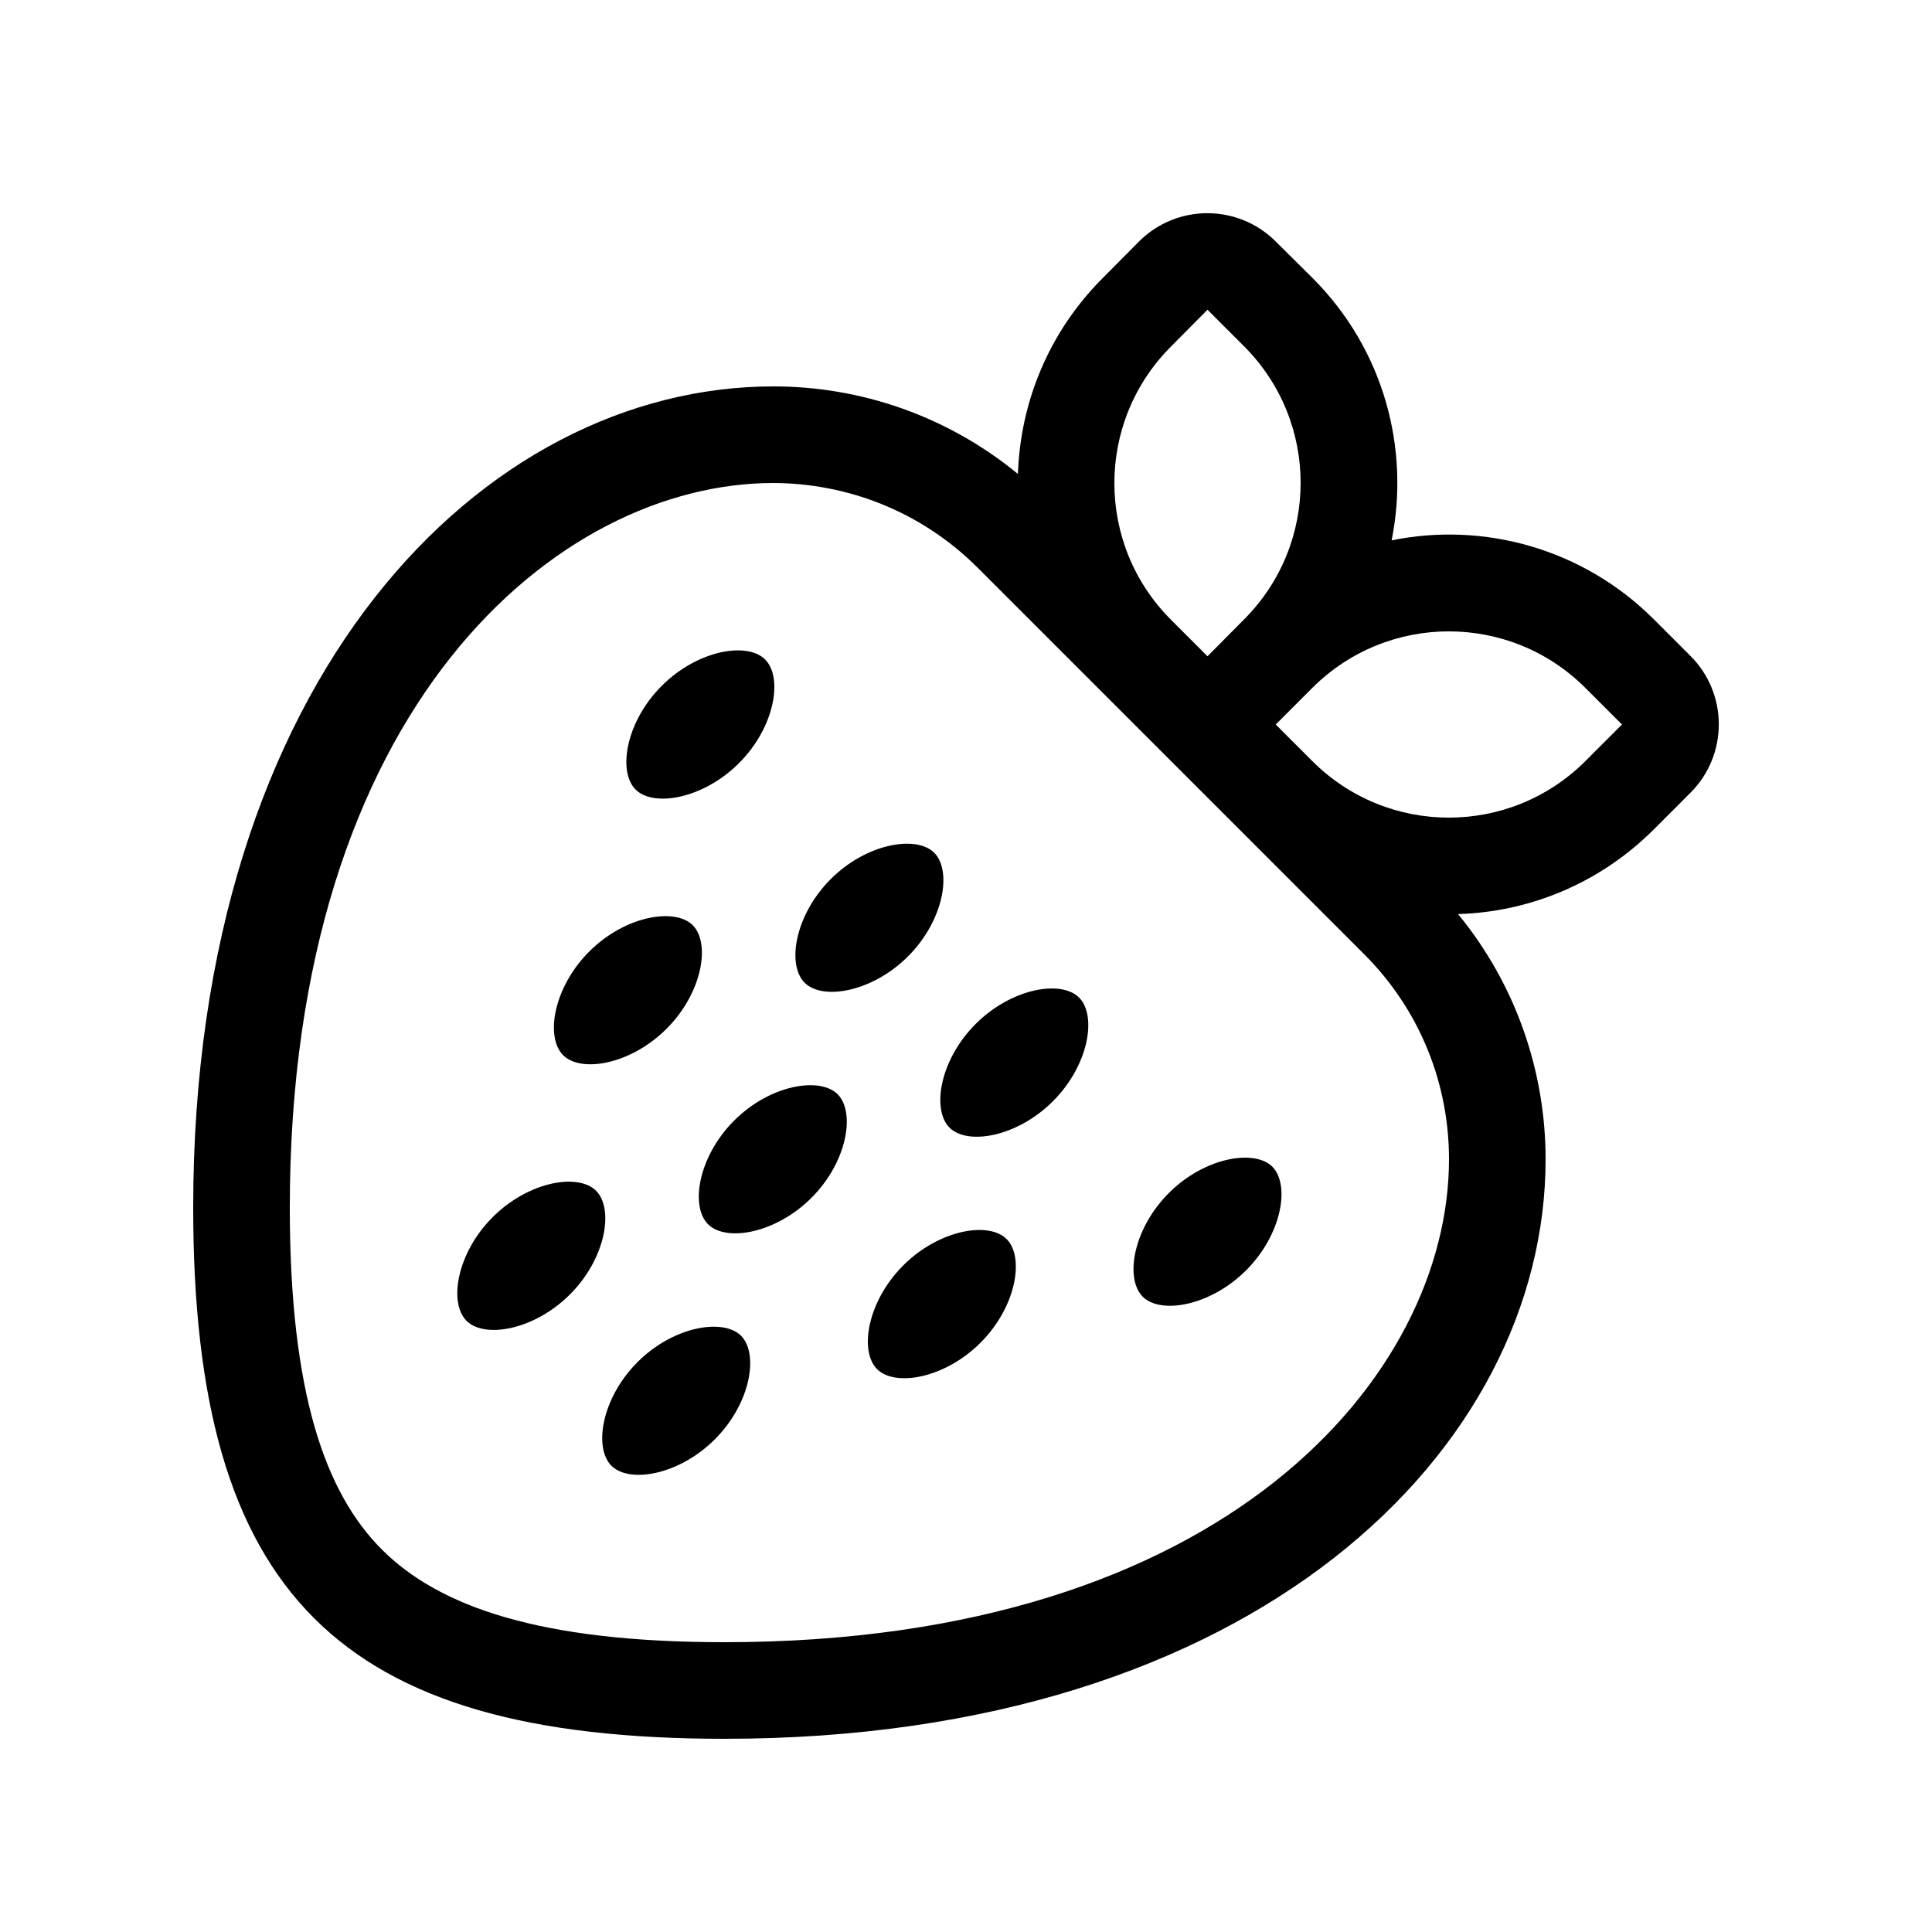 <svg xmlns="http://www.w3.org/2000/svg" viewBox="0 0 640 640"><!--! Font Awesome Pro 7.1.0 by @fontawesome - https://fontawesome.com License - https://fontawesome.com/license (Commercial License) Copyright 2025 Fonticons, Inc. --><path fill="currentColor" d="M422.6 80C410.1 67.5 389.8 67.5 377.3 80L365.3 92.1C347.3 110.1 338 133.4 337.2 157C313.7 137.7 285 128 256.2 128C160.2 128 64 224 64 400C64 528 112 576 240 576C416 576 512 480 512 384C512 355.2 502.3 326.3 483 302.8C506.6 302.1 529.9 292.7 547.9 274.7L560 262.6C572.5 250.1 572.5 229.8 560 217.3L547.9 205.2C524.3 181.6 491.4 172.8 461 179C467.1 148.5 458.4 115.7 434.8 92.1L422.6 80zM434.7 227.9C459.7 202.9 500.2 202.9 525.2 227.9L537.3 240L525.2 252.1C500.2 277.1 459.7 277.1 434.7 252.1L422.6 240L434.7 227.9zM400 217.4L387.9 205.3C362.9 180.3 362.9 139.8 387.9 114.8L400 102.6L412.1 114.7C437.1 139.7 437.1 180.2 412.1 205.2L400 217.4zM256.2 160C280.8 160.1 305.2 169.4 323.9 188.1L451.9 316.1C470.7 334.9 480 359.4 480 384C480 455.5 406.1 544 240 544C178.7 544 145.5 532.2 126.6 513.4C107.7 494.6 96 461.3 96 400C96 234 184.7 160 256.2 160zM244.8 252.8C256.7 240.9 259.4 224.5 253.5 218.5C247.6 212.5 231.1 215.3 219.2 227.2C207.3 239.1 204.6 255.5 210.5 261.5C216.4 267.5 232.9 264.7 244.8 252.8zM309.5 282.5C303.6 276.6 287.1 279.3 275.2 291.2C263.3 303.1 260.6 319.5 266.5 325.5C272.4 331.5 288.9 328.7 300.8 316.8C312.7 304.9 315.4 288.5 309.5 282.5zM277.5 362.5C271.6 356.6 255.1 359.3 243.2 371.2C231.3 383.1 228.6 399.5 234.5 405.5C240.4 411.5 256.9 408.7 268.8 396.8C280.7 384.9 283.4 368.5 277.5 362.5zM245.5 442.5C239.6 436.6 223.1 439.3 211.2 451.2C199.3 463.1 196.6 479.5 202.5 485.5C208.4 491.5 224.9 488.7 236.8 476.8C248.7 464.9 251.4 448.5 245.5 442.5zM324.8 444.8C336.7 432.9 339.4 416.5 333.5 410.5C327.6 404.5 311.1 407.3 299.2 419.2C287.3 431.1 284.6 447.5 290.5 453.5C296.4 459.5 312.9 456.7 324.8 444.8zM348.8 364.8C360.7 352.9 363.4 336.5 357.5 330.5C351.6 324.5 335.1 327.3 323.2 339.2C311.3 351.1 308.6 367.5 314.5 373.5C320.4 379.5 336.9 376.7 348.8 364.8zM421.5 386.5C415.6 380.6 399.1 383.3 387.2 395.2C375.3 407.1 372.6 423.5 378.5 429.5C384.4 435.5 400.9 432.7 412.8 420.8C424.7 408.9 427.4 392.5 421.5 386.5zM229.5 306.5C223.6 300.6 207.1 303.3 195.2 315.2C183.3 327.1 180.6 343.5 186.5 349.5C192.4 355.5 208.9 352.7 220.8 340.8C232.7 328.9 235.4 312.5 229.5 306.5zM188.8 428.8C200.7 416.9 203.4 400.5 197.5 394.5C191.6 388.5 175.1 391.3 163.2 403.2C151.3 415.1 148.6 431.5 154.5 437.5C160.4 443.5 176.9 440.7 188.8 428.8z"/></svg>
